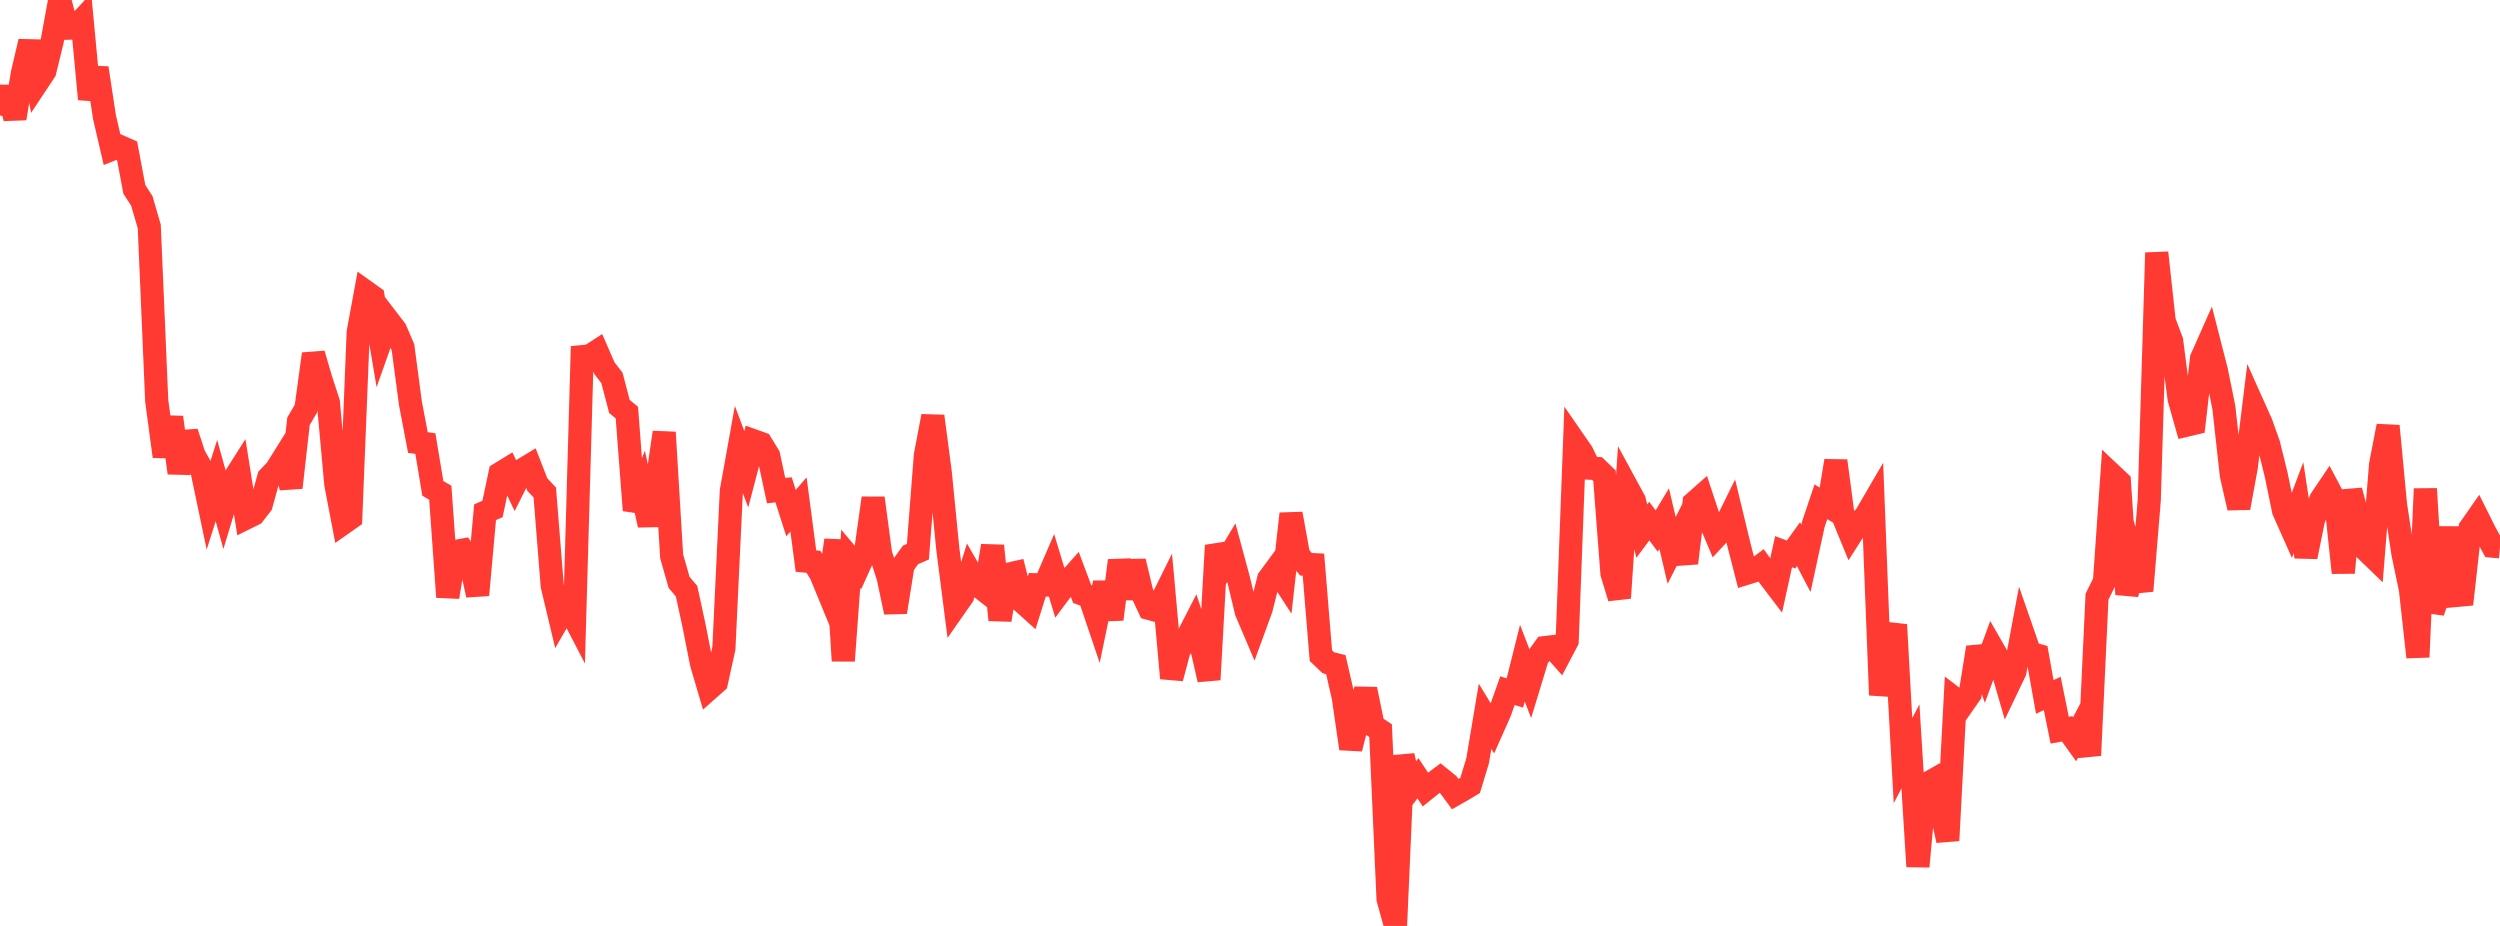 <?xml version="1.0" standalone="no"?>
<!DOCTYPE svg PUBLIC "-//W3C//DTD SVG 1.1//EN" "http://www.w3.org/Graphics/SVG/1.1/DTD/svg11.dtd">

<svg width="135" height="50" viewBox="0 0 135 50" preserveAspectRatio="none" 
  xmlns="http://www.w3.org/2000/svg"
  xmlns:xlink="http://www.w3.org/1999/xlink">


<polyline points="0.0, 6.233 0.403, 4.727 0.806, 6.394 1.209, 3.958 1.612, 2.243 2.015, 4.457 2.418, 3.85 2.821, 2.202 3.224, 0.0 3.627, 1.524 4.03, 1.514 4.433, 1.081 4.836, 5.354 5.239, 3.674 5.642, 6.323 6.045, 8.062 6.448, 7.902 6.851, 8.078 7.254, 10.225 7.657, 10.846 8.06, 12.229 8.463, 21.645 8.866, 24.647 9.269, 22.535 9.672, 25.54 10.075, 23.349 10.478, 24.577 10.881, 25.3 11.284, 27.221 11.687, 25.95 12.09, 27.404 12.493, 26.076 12.896, 25.441 13.299, 27.969 13.701, 27.769 14.104, 27.251 14.507, 25.791 14.91, 25.368 15.313, 24.723 15.716, 26.329 16.119, 22.747 16.522, 22.062 16.925, 19.113 17.328, 20.486 17.731, 21.725 18.134, 26.15 18.537, 28.25 18.94, 27.967 19.343, 17.941 19.746, 15.749 20.149, 16.037 20.552, 18.426 20.955, 17.289 21.358, 17.815 21.761, 18.752 22.164, 21.784 22.567, 23.897 22.97, 23.953 23.373, 26.373 23.776, 26.605 24.179, 32.239 24.582, 29.781 24.985, 29.707 25.388, 30.307 25.791, 32.133 26.194, 27.66 26.597, 27.483 27.0, 25.572 27.403, 25.324 27.806, 26.173 28.209, 25.371 28.612, 25.128 29.015, 26.164 29.418, 26.594 29.821, 31.635 30.224, 33.324 30.627, 32.624 31.03, 33.401 31.433, 19.261 31.836, 19.224 32.239, 18.964 32.642, 19.888 33.045, 20.407 33.448, 21.947 33.851, 22.28 34.254, 27.556 34.657, 26.507 35.06, 28.355 35.463, 26.121 35.866, 23.349 36.269, 30.041 36.672, 31.45 37.075, 31.925 37.478, 33.788 37.881, 35.829 38.284, 37.198 38.687, 36.842 39.09, 35.009 39.493, 26.508 39.896, 24.266 40.299, 25.341 40.701, 23.805 41.104, 23.949 41.507, 24.608 41.91, 26.495 42.313, 26.45 42.716, 27.708 43.119, 27.241 43.522, 30.3 43.925, 30.336 44.328, 31.003 44.731, 31.983 45.134, 29.172 45.537, 35.683 45.94, 30.181 46.343, 30.658 46.746, 29.769 47.149, 26.897 47.552, 29.909 47.955, 31.153 48.358, 33.056 48.761, 30.531 49.164, 29.968 49.567, 29.79 49.97, 24.581 50.373, 22.475 50.776, 25.538 51.179, 29.622 51.582, 32.763 51.985, 32.187 52.388, 30.896 52.791, 31.594 53.194, 31.911 53.597, 29.474 54.0, 33.477 54.403, 31.019 54.806, 30.928 55.209, 32.498 55.612, 32.862 56.015, 31.579 56.418, 31.589 56.821, 30.656 57.224, 31.987 57.627, 31.446 58.03, 30.993 58.433, 32.072 58.836, 32.225 59.239, 33.417 59.642, 31.471 60.045, 33.439 60.448, 30.271 60.851, 32.294 61.254, 30.311 61.657, 31.992 62.06, 32.856 62.463, 32.968 62.866, 32.156 63.269, 36.624 63.672, 35.111 64.075, 34.495 64.478, 33.71 64.881, 34.943 65.284, 36.7 65.687, 29.453 66.09, 30.516 66.493, 29.845 66.896, 31.339 67.299, 33.029 67.701, 33.974 68.104, 32.872 68.507, 31.263 68.91, 30.716 69.313, 31.336 69.716, 27.745 70.119, 29.967 70.522, 30.471 70.925, 30.491 71.328, 35.405 71.731, 35.79 72.134, 35.89 72.537, 37.643 72.94, 40.425 73.343, 38.851 73.746, 37.219 74.149, 39.185 74.552, 39.456 74.955, 48.547 75.358, 50.0 75.761, 40.809 76.164, 42.569 76.567, 42.026 76.97, 42.633 77.373, 42.31 77.776, 42.01 78.179, 42.335 78.582, 42.883 78.985, 42.653 79.388, 42.412 79.791, 41.086 80.194, 38.68 80.597, 39.342 81.0, 38.434 81.403, 37.296 81.806, 37.421 82.209, 35.81 82.612, 36.856 83.015, 35.531 83.418, 34.971 83.821, 34.923 84.224, 35.376 84.627, 34.608 85.03, 23.858 85.433, 24.44 85.836, 25.281 86.239, 25.3 86.642, 25.69 87.045, 30.963 87.448, 32.287 87.851, 26.286 88.254, 27.027 88.657, 28.682 89.06, 28.14 89.463, 28.676 89.866, 28.007 90.269, 29.719 90.672, 28.928 91.075, 30.403 91.478, 27.152 91.881, 26.796 92.284, 28.015 92.687, 28.965 93.09, 28.532 93.493, 27.716 93.896, 29.39 94.299, 30.96 94.701, 30.836 95.104, 30.536 95.507, 31.097 95.91, 31.628 96.313, 29.79 96.716, 29.943 97.119, 29.384 97.522, 30.153 97.925, 28.297 98.328, 27.096 98.731, 27.339 99.134, 24.886 99.537, 27.922 99.94, 28.904 100.343, 28.273 100.746, 27.852 101.149, 27.16 101.552, 37.535 101.955, 35.137 102.358, 33.738 102.761, 41.074 103.164, 40.306 103.567, 46.79 103.97, 42.374 104.373, 42.145 104.776, 43.549 105.179, 45.386 105.582, 37.746 105.985, 38.052 106.388, 37.475 106.791, 34.961 107.194, 36.106 107.597, 35.007 108.0, 35.709 108.403, 37.106 108.806, 36.265 109.209, 34.108 109.612, 35.267 110.015, 35.38 110.418, 37.634 110.821, 37.447 111.224, 39.43 111.627, 39.358 112.03, 39.921 112.433, 39.15 112.836, 40.789 113.239, 32.221 113.642, 31.407 114.045, 25.643 114.448, 26.022 114.851, 32.089 115.254, 30.502 115.657, 31.904 116.06, 27.002 116.463, 13.648 116.866, 17.341 117.269, 18.412 117.672, 21.529 118.075, 22.958 118.478, 22.863 118.881, 19.363 119.284, 18.455 119.687, 20.027 120.09, 22.018 120.493, 25.66 120.896, 27.425 121.299, 25.221 121.701, 21.958 122.104, 22.856 122.507, 23.991 122.91, 25.621 123.313, 27.578 123.716, 28.483 124.119, 27.416 124.522, 30.067 124.925, 28.082 125.328, 26.965 125.731, 26.367 126.134, 27.127 126.537, 30.927 126.94, 26.491 127.343, 28.023 127.746, 29.686 128.149, 30.076 128.552, 25.087 128.955, 23.004 129.358, 27.259 129.761, 29.9 130.164, 31.833 130.567, 35.482 130.97, 26.395 131.373, 33.045 131.776, 31.838 132.179, 28.487 132.582, 32.159 132.985, 32.122 133.388, 28.516 133.791, 27.939 134.194, 28.747 134.597, 29.492 135.0, 29.529" fill="none" stroke="#ff3a33" stroke-width="1.25"/>

</svg>